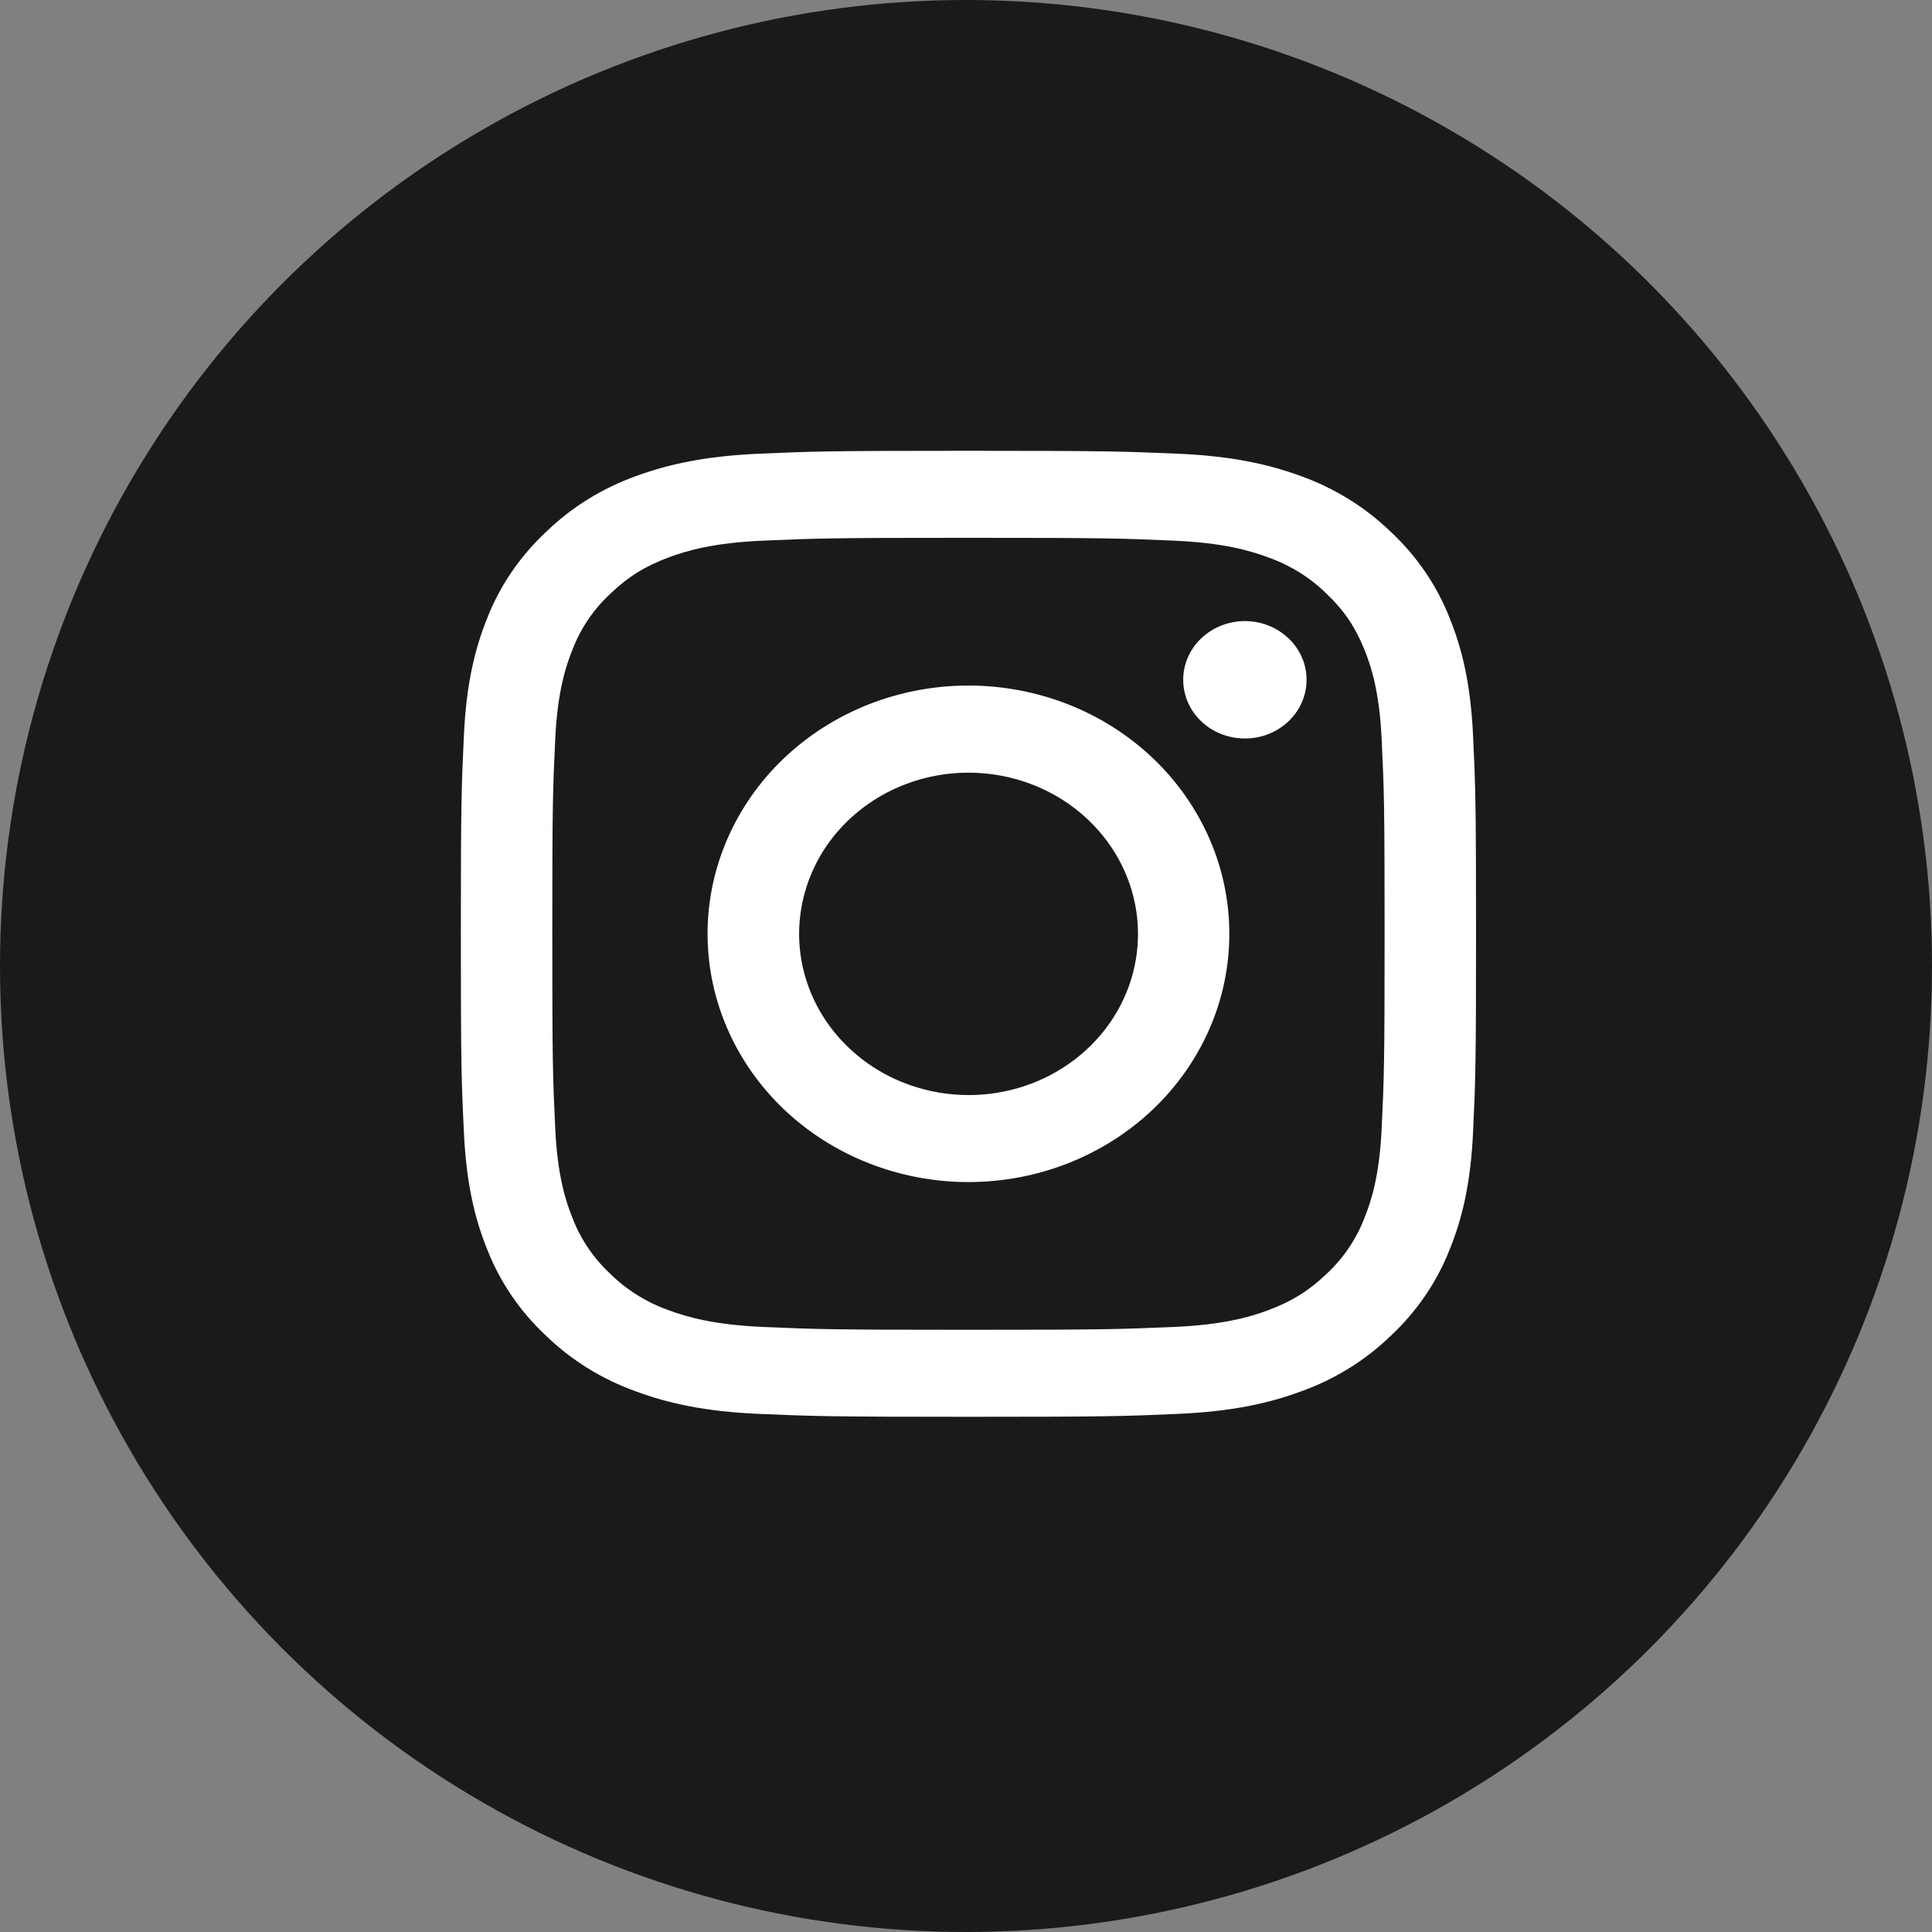 <svg width="30" height="30" viewBox="0 0 30 30" fill="none" xmlns="http://www.w3.org/2000/svg">
<rect x="0" y="0" width="30" height="30" fill="#808080" stroke="none"/>
<circle cx="15" cy="15" r="15" fill="#1A1A19"/>
<path fill-rule="evenodd" clip-rule="evenodd" d="M11.789 7.045C12.629 7.008 12.897 7 15.038 7C17.179 7 17.447 7.009 18.287 7.045C19.127 7.081 19.7 7.209 20.201 7.393C20.727 7.582 21.203 7.878 21.597 8.259C21.998 8.634 22.308 9.086 22.506 9.587C22.701 10.064 22.834 10.61 22.873 11.407C22.911 12.208 22.92 12.463 22.92 14.5C22.92 16.537 22.911 16.792 22.873 17.592C22.835 18.39 22.701 18.935 22.506 19.413C22.308 19.913 21.998 20.366 21.597 20.741C21.203 21.123 20.727 21.418 20.201 21.606C19.7 21.791 19.127 21.918 18.288 21.955C17.447 21.992 17.179 22 15.038 22C12.897 22 12.629 21.991 11.789 21.955C10.95 21.919 10.377 21.791 9.876 21.606C9.35 21.418 8.873 21.123 8.479 20.741C8.078 20.367 7.768 19.914 7.57 19.413C7.376 18.936 7.242 18.39 7.204 17.593C7.165 16.792 7.156 16.537 7.156 14.5C7.156 12.463 7.166 12.208 7.204 11.409C7.242 10.61 7.376 10.064 7.57 9.587C7.768 9.086 8.079 8.633 8.48 8.259C8.873 7.877 9.349 7.582 9.875 7.393C10.376 7.209 10.95 7.082 11.788 7.045H11.789ZM18.223 8.395C17.392 8.359 17.143 8.351 15.038 8.351C12.934 8.351 12.684 8.359 11.853 8.395C11.084 8.428 10.667 8.55 10.389 8.653C10.022 8.79 9.759 8.951 9.483 9.214C9.221 9.456 9.02 9.751 8.894 10.076C8.786 10.341 8.657 10.738 8.622 11.469C8.584 12.26 8.576 12.498 8.576 14.5C8.576 16.503 8.584 16.74 8.622 17.531C8.657 18.262 8.786 18.659 8.894 18.924C9.02 19.249 9.221 19.544 9.483 19.786C9.737 20.035 10.047 20.227 10.389 20.347C10.667 20.45 11.084 20.572 11.853 20.605C12.684 20.641 12.933 20.649 15.038 20.649C17.143 20.649 17.392 20.641 18.223 20.605C18.992 20.572 19.409 20.45 19.687 20.347C20.055 20.21 20.317 20.049 20.593 19.786C20.855 19.544 21.056 19.249 21.182 18.924C21.291 18.659 21.419 18.262 21.454 17.531C21.492 16.74 21.5 16.503 21.5 14.5C21.5 12.498 21.492 12.26 21.454 11.469C21.419 10.738 21.291 10.341 21.182 10.076C21.039 9.727 20.869 9.476 20.593 9.214C20.339 8.965 20.029 8.774 19.687 8.653C19.409 8.55 18.992 8.428 18.223 8.395ZM14.031 16.812C14.594 17.035 15.22 17.065 15.803 16.897C16.386 16.729 16.889 16.374 17.228 15.892C17.566 15.411 17.718 14.832 17.658 14.255C17.598 13.679 17.329 13.14 16.898 12.731C16.623 12.469 16.29 12.269 15.924 12.144C15.558 12.02 15.167 11.974 14.78 12.01C14.394 12.047 14.02 12.164 13.687 12.354C13.353 12.545 13.068 12.803 12.852 13.11C12.636 13.418 12.495 13.767 12.438 14.133C12.38 14.499 12.409 14.873 12.522 15.226C12.635 15.581 12.829 15.906 13.09 16.18C13.351 16.455 13.672 16.67 14.031 16.812ZM12.173 11.774C12.55 11.416 12.996 11.132 13.488 10.938C13.979 10.745 14.506 10.645 15.038 10.645C15.57 10.645 16.097 10.745 16.588 10.938C17.08 11.132 17.527 11.416 17.903 11.774C18.279 12.132 18.577 12.557 18.781 13.025C18.985 13.492 19.089 13.994 19.089 14.5C19.089 15.006 18.985 15.508 18.781 15.975C18.577 16.443 18.279 16.868 17.903 17.226C17.143 17.949 16.113 18.355 15.038 18.355C13.964 18.355 12.933 17.949 12.173 17.226C11.414 16.503 10.987 15.522 10.987 14.5C10.987 13.478 11.414 12.497 12.173 11.774ZM19.988 11.219C20.081 11.135 20.156 11.035 20.207 10.923C20.259 10.812 20.287 10.691 20.288 10.569C20.29 10.447 20.267 10.326 20.218 10.213C20.17 10.1 20.099 9.998 20.008 9.911C19.917 9.825 19.809 9.757 19.691 9.711C19.572 9.665 19.445 9.643 19.317 9.644C19.189 9.646 19.062 9.672 18.945 9.722C18.827 9.771 18.722 9.842 18.634 9.93C18.463 10.103 18.369 10.332 18.373 10.569C18.376 10.806 18.477 11.033 18.653 11.201C18.829 11.368 19.067 11.464 19.317 11.467C19.566 11.471 19.807 11.382 19.988 11.219Z" fill="white"/>
</svg>
